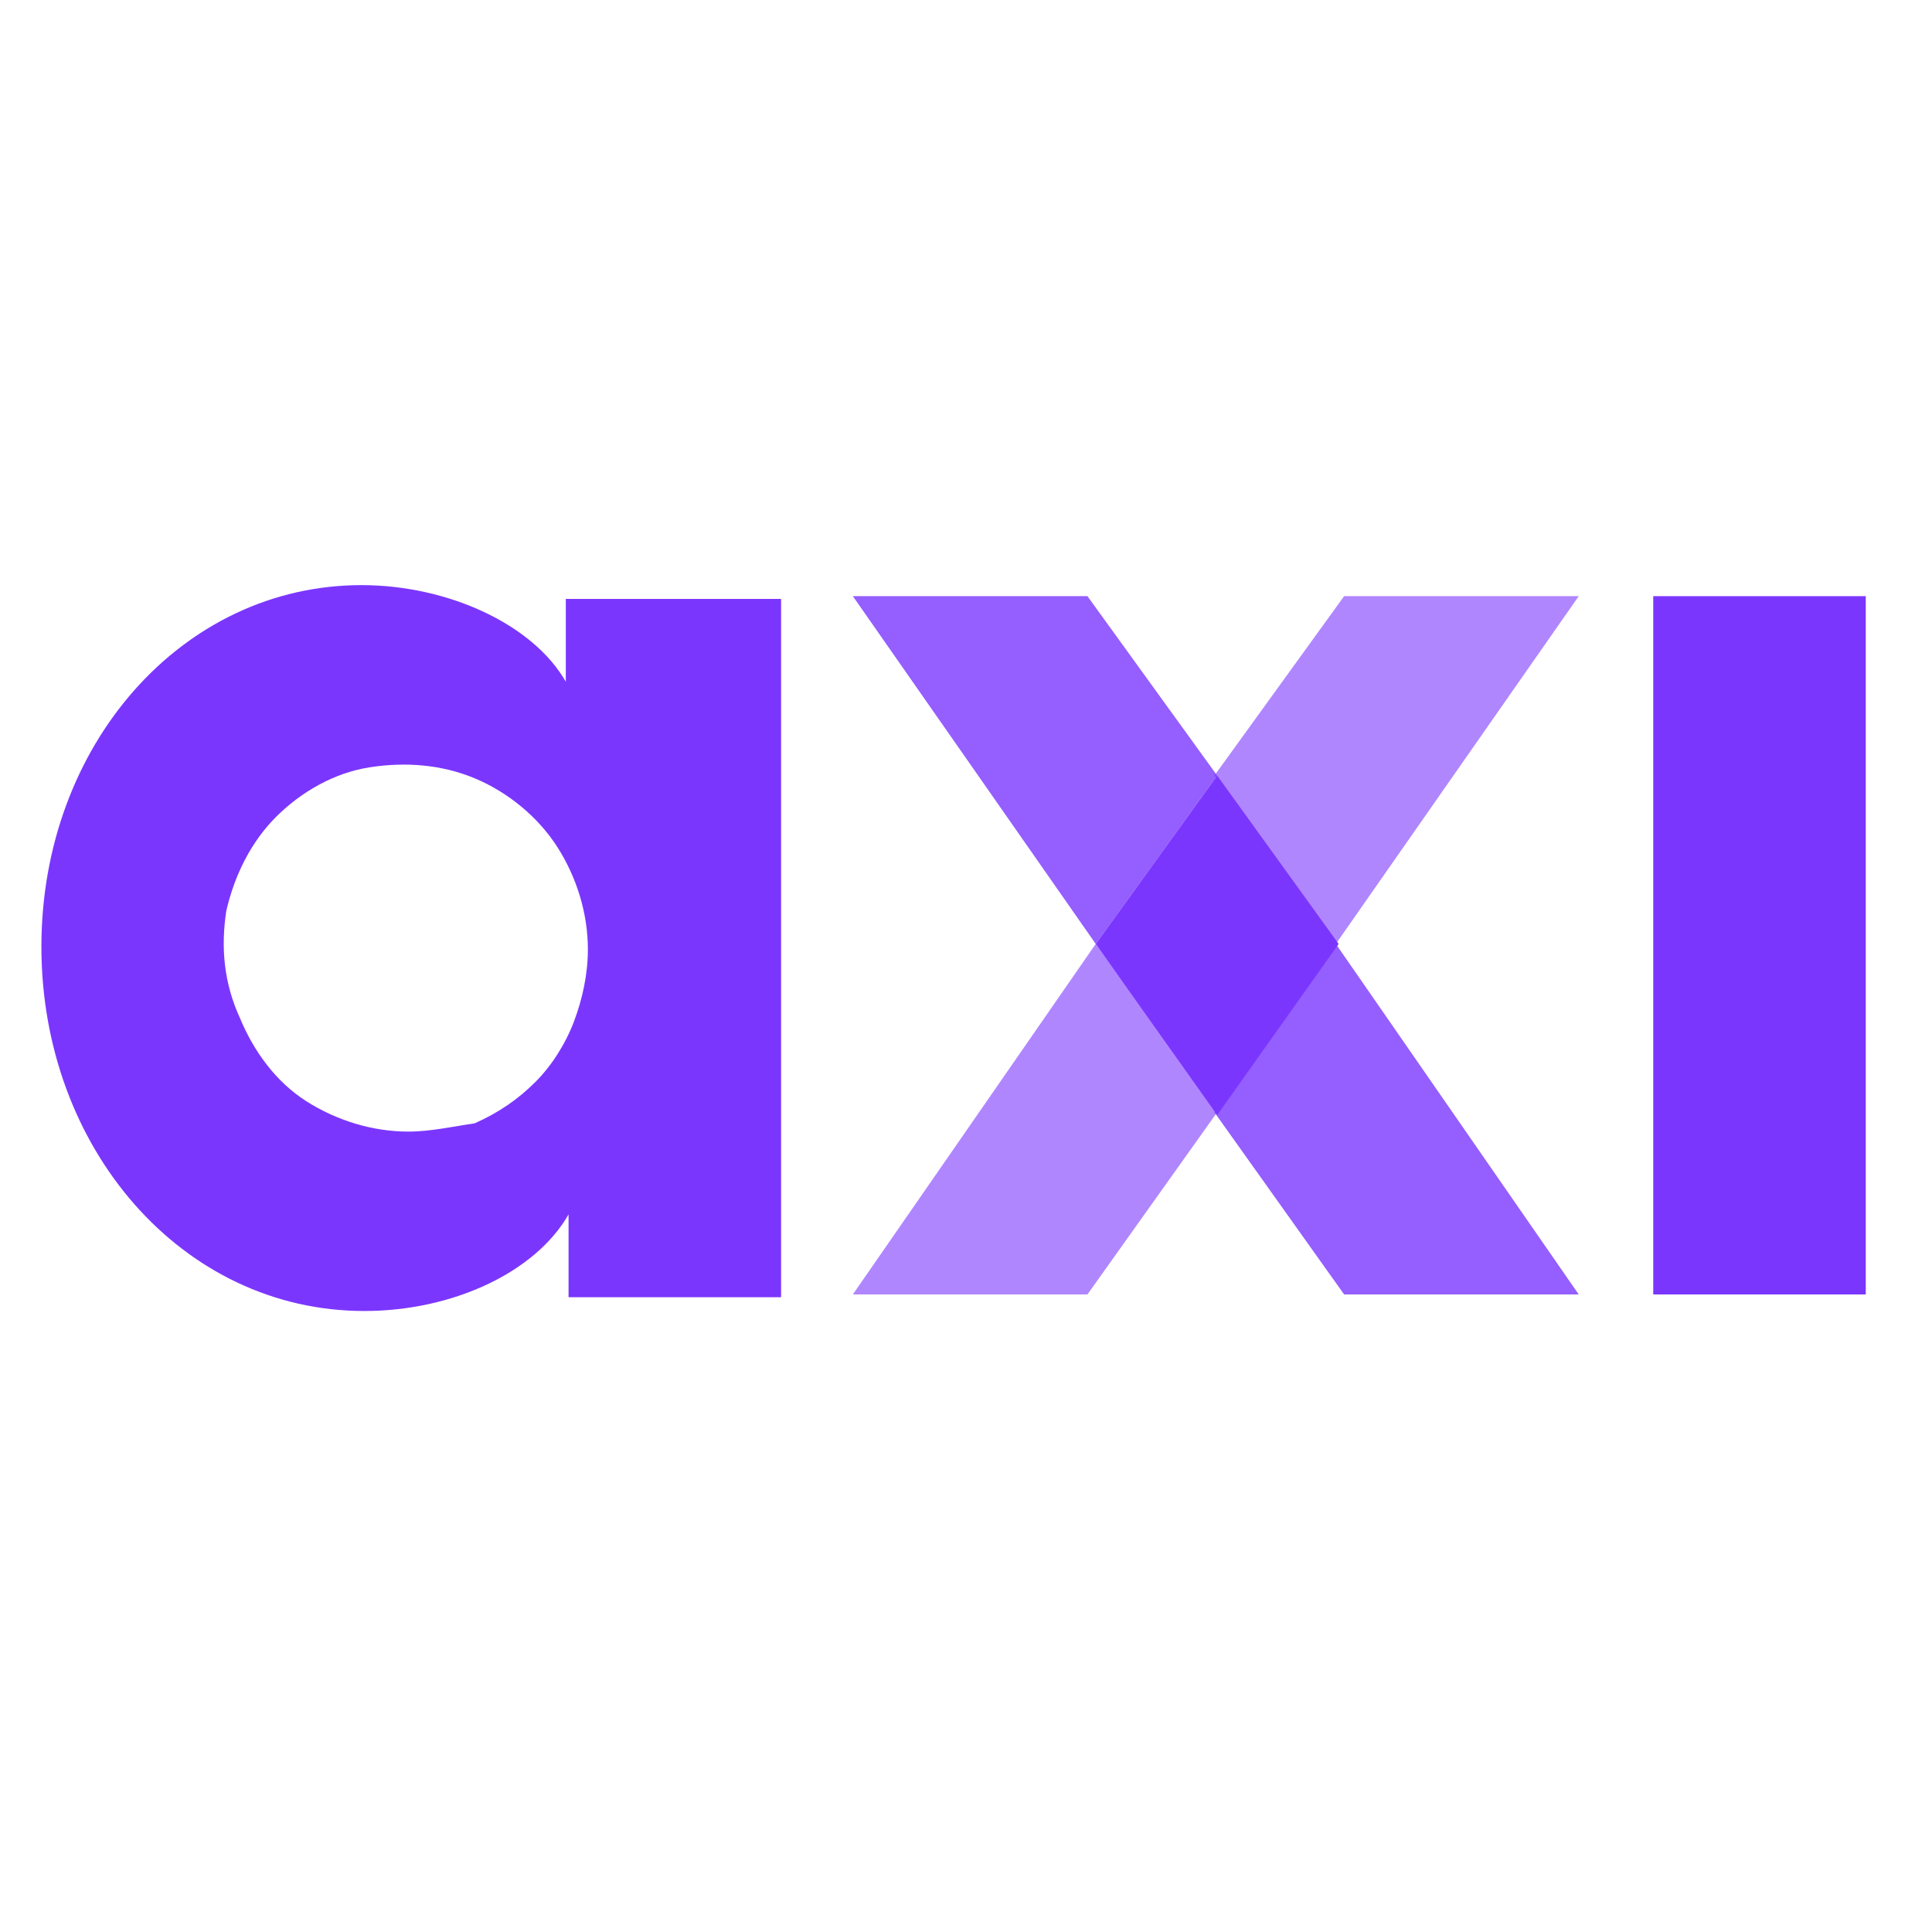 <?xml version="1.0" encoding="utf-8"?>
<!-- Generator: Adobe Illustrator 25.4.1, SVG Export Plug-In . SVG Version: 6.00 Build 0)  -->
<svg version="1.1" id="Layer_1" xmlns="http://www.w3.org/2000/svg" xmlns:xlink="http://www.w3.org/1999/xlink" x="0px" y="0px"
	 viewBox="0 0 70 70" style="enable-background:new 0 0 70 70;" xml:space="preserve">
<style type="text/css">
	.st0{fill:#7B36FE;}
	.st1{opacity:0.6;fill:#7B36FE;enable-background:new    ;}
	.st2{opacity:0.8;fill:#7B36FE;enable-background:new    ;}
</style>
<g>
	<path class="st0" d="M67.6,21.6v25.3h-7.7V21.6L67.6,21.6z"/>
	<path class="st0" d="M20.5,21.7v3c-1.2-2.1-4.3-3.5-7.4-3.5C6.6,21.2,1.5,27,1.5,34.3c0,7.3,5.1,13.2,11.7,13.2
		c3.2,0,6.2-1.4,7.4-3.5v3h7.7V21.7H20.5z M14.8,41c-1.3,0-2.6-0.4-3.7-1.1c-1.1-0.7-1.9-1.8-2.4-3C8.1,35.6,8,34.3,8.2,33
		c0.3-1.3,0.9-2.5,1.8-3.4c0.9-0.9,2.1-1.6,3.4-1.8s2.6-0.1,3.8,0.4c1.2,0.5,2.3,1.4,3,2.5c0.7,1.1,1.1,2.4,1.1,3.7
		c0,0.9-0.2,1.8-0.5,2.6c-0.3,0.8-0.8,1.6-1.4,2.2c-0.6,0.6-1.3,1.1-2.2,1.5C16.5,40.8,15.6,41,14.8,41z"/>
	<path class="st0" d="M44.1,28.1l-4.4,6.1l4.4,6.2l4.4-6.2L44.1,28.1z"/>
	<path class="st1" d="M48.4,34.2l8.8-12.6h-8.5l-4.7,6.5L48.4,34.2z"/>
	<path class="st2" d="M39.7,34.2l4.4-6.1l-4.7-6.5h-8.5L39.7,34.2z"/>
	<path class="st1" d="M39.7,34.2l-8.8,12.7h8.5l4.7-6.6L39.7,34.2z"/>
	<path class="st2" d="M48.4,34.2l8.8,12.7h-8.5l-4.7-6.6L48.4,34.2z"/>
</g>
</svg>
